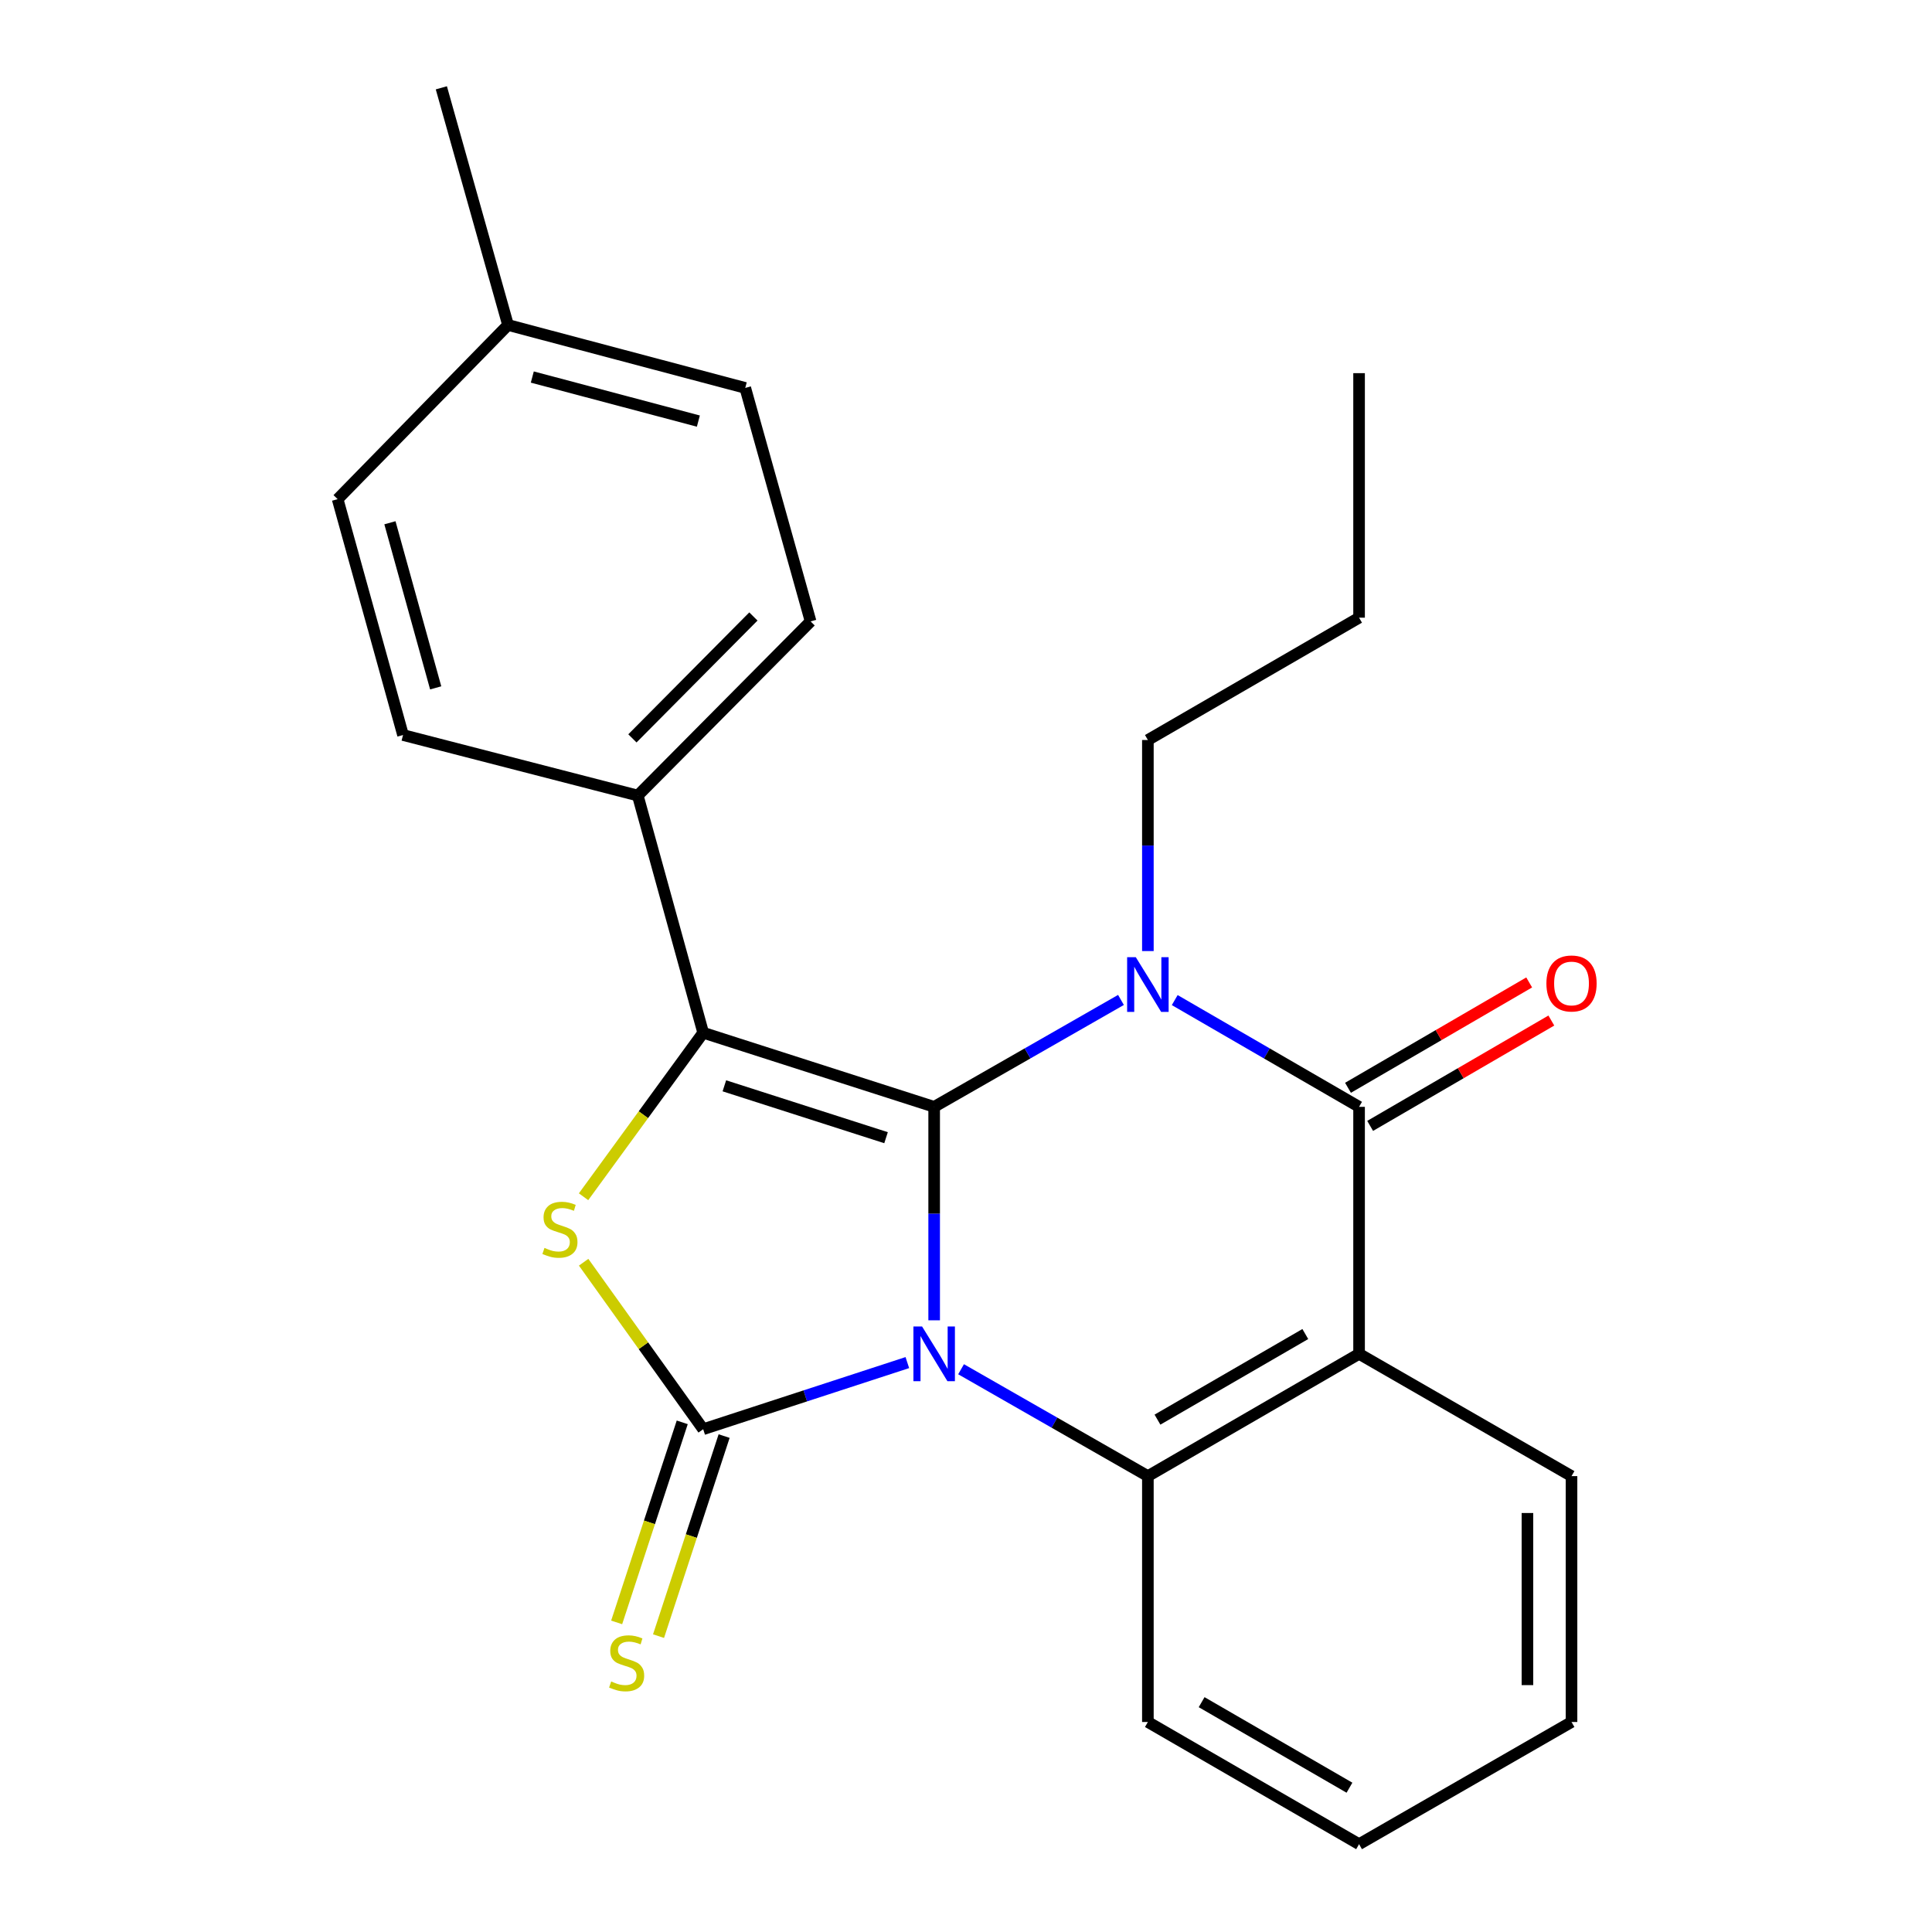 <?xml version='1.0' encoding='iso-8859-1'?>
<svg version='1.1' baseProfile='full'
              xmlns='http://www.w3.org/2000/svg'
                      xmlns:rdkit='http://www.rdkit.org/xml'
                      xmlns:xlink='http://www.w3.org/1999/xlink'
                  xml:space='preserve'
width='1000px' height='1000px' viewBox='0 0 1000 1000'>
<!-- END OF HEADER -->
<rect style='opacity:1.0;fill:#FFFFFF;stroke:none' width='1000' height='1000' x='0' y='0'> </rect>
<path class='bond-0' d='M 483.521,683.39 L 483.521,628.146' style='fill:none;fill-rule:evenodd;stroke:#0000FF;stroke-width:6px;stroke-linecap:butt;stroke-linejoin:miter;stroke-opacity:1' />
<path class='bond-0' d='M 483.521,628.146 L 483.521,572.902' style='fill:none;fill-rule:evenodd;stroke:#000000;stroke-width:6px;stroke-linecap:butt;stroke-linejoin:miter;stroke-opacity:1' />
<path class='bond-2' d='M 469.637,705.276 L 416.801,722.516' style='fill:none;fill-rule:evenodd;stroke:#0000FF;stroke-width:6px;stroke-linecap:butt;stroke-linejoin:miter;stroke-opacity:1' />
<path class='bond-2' d='M 416.801,722.516 L 363.965,739.757' style='fill:none;fill-rule:evenodd;stroke:#000000;stroke-width:6px;stroke-linecap:butt;stroke-linejoin:miter;stroke-opacity:1' />
<path class='bond-6' d='M 497.447,708.714 L 545.794,736.377' style='fill:none;fill-rule:evenodd;stroke:#0000FF;stroke-width:6px;stroke-linecap:butt;stroke-linejoin:miter;stroke-opacity:1' />
<path class='bond-6' d='M 545.794,736.377 L 594.141,764.04' style='fill:none;fill-rule:evenodd;stroke:#000000;stroke-width:6px;stroke-linecap:butt;stroke-linejoin:miter;stroke-opacity:1' />
<path class='bond-1' d='M 483.521,572.902 L 531.867,545.233' style='fill:none;fill-rule:evenodd;stroke:#000000;stroke-width:6px;stroke-linecap:butt;stroke-linejoin:miter;stroke-opacity:1' />
<path class='bond-1' d='M 531.867,545.233 L 580.214,517.564' style='fill:none;fill-rule:evenodd;stroke:#0000FF;stroke-width:6px;stroke-linecap:butt;stroke-linejoin:miter;stroke-opacity:1' />
<path class='bond-3' d='M 483.521,572.902 L 363.965,534.537' style='fill:none;fill-rule:evenodd;stroke:#000000;stroke-width:6px;stroke-linecap:butt;stroke-linejoin:miter;stroke-opacity:1' />
<path class='bond-3' d='M 458.617,588.869 L 374.928,562.014' style='fill:none;fill-rule:evenodd;stroke:#000000;stroke-width:6px;stroke-linecap:butt;stroke-linejoin:miter;stroke-opacity:1' />
<path class='bond-11' d='M 594.141,492.27 L 594.141,437.65' style='fill:none;fill-rule:evenodd;stroke:#0000FF;stroke-width:6px;stroke-linecap:butt;stroke-linejoin:miter;stroke-opacity:1' />
<path class='bond-11' d='M 594.141,437.65 L 594.141,383.03' style='fill:none;fill-rule:evenodd;stroke:#000000;stroke-width:6px;stroke-linecap:butt;stroke-linejoin:miter;stroke-opacity:1' />
<path class='bond-25' d='M 608.039,517.643 L 655.747,545.272' style='fill:none;fill-rule:evenodd;stroke:#0000FF;stroke-width:6px;stroke-linecap:butt;stroke-linejoin:miter;stroke-opacity:1' />
<path class='bond-25' d='M 655.747,545.272 L 703.455,572.902' style='fill:none;fill-rule:evenodd;stroke:#000000;stroke-width:6px;stroke-linecap:butt;stroke-linejoin:miter;stroke-opacity:1' />
<path class='bond-5' d='M 363.965,739.757 L 333.026,696.542' style='fill:none;fill-rule:evenodd;stroke:#000000;stroke-width:6px;stroke-linecap:butt;stroke-linejoin:miter;stroke-opacity:1' />
<path class='bond-5' d='M 333.026,696.542 L 302.086,653.326' style='fill:none;fill-rule:evenodd;stroke:#CCCC00;stroke-width:6px;stroke-linecap:butt;stroke-linejoin:miter;stroke-opacity:1' />
<path class='bond-8' d='M 353.126,736.203 L 336.152,787.977' style='fill:none;fill-rule:evenodd;stroke:#000000;stroke-width:6px;stroke-linecap:butt;stroke-linejoin:miter;stroke-opacity:1' />
<path class='bond-8' d='M 336.152,787.977 L 319.179,839.752' style='fill:none;fill-rule:evenodd;stroke:#CCCC00;stroke-width:6px;stroke-linecap:butt;stroke-linejoin:miter;stroke-opacity:1' />
<path class='bond-8' d='M 374.805,743.31 L 357.831,795.085' style='fill:none;fill-rule:evenodd;stroke:#000000;stroke-width:6px;stroke-linecap:butt;stroke-linejoin:miter;stroke-opacity:1' />
<path class='bond-8' d='M 357.831,795.085 L 340.857,846.859' style='fill:none;fill-rule:evenodd;stroke:#CCCC00;stroke-width:6px;stroke-linecap:butt;stroke-linejoin:miter;stroke-opacity:1' />
<path class='bond-9' d='M 363.965,534.537 L 330.113,411.775' style='fill:none;fill-rule:evenodd;stroke:#000000;stroke-width:6px;stroke-linecap:butt;stroke-linejoin:miter;stroke-opacity:1' />
<path class='bond-24' d='M 363.965,534.537 L 333.006,576.985' style='fill:none;fill-rule:evenodd;stroke:#000000;stroke-width:6px;stroke-linecap:butt;stroke-linejoin:miter;stroke-opacity:1' />
<path class='bond-24' d='M 333.006,576.985 L 302.047,619.434' style='fill:none;fill-rule:evenodd;stroke:#CCCC00;stroke-width:6px;stroke-linecap:butt;stroke-linejoin:miter;stroke-opacity:1' />
<path class='bond-4' d='M 703.455,572.902 L 703.455,700.746' style='fill:none;fill-rule:evenodd;stroke:#000000;stroke-width:6px;stroke-linecap:butt;stroke-linejoin:miter;stroke-opacity:1' />
<path class='bond-10' d='M 709.189,582.762 L 756.079,555.496' style='fill:none;fill-rule:evenodd;stroke:#000000;stroke-width:6px;stroke-linecap:butt;stroke-linejoin:miter;stroke-opacity:1' />
<path class='bond-10' d='M 756.079,555.496 L 802.97,528.23' style='fill:none;fill-rule:evenodd;stroke:#FF0000;stroke-width:6px;stroke-linecap:butt;stroke-linejoin:miter;stroke-opacity:1' />
<path class='bond-10' d='M 697.721,563.041 L 744.612,535.775' style='fill:none;fill-rule:evenodd;stroke:#000000;stroke-width:6px;stroke-linecap:butt;stroke-linejoin:miter;stroke-opacity:1' />
<path class='bond-10' d='M 744.612,535.775 L 791.502,508.508' style='fill:none;fill-rule:evenodd;stroke:#FF0000;stroke-width:6px;stroke-linecap:butt;stroke-linejoin:miter;stroke-opacity:1' />
<path class='bond-7' d='M 594.141,764.04 L 703.455,700.746' style='fill:none;fill-rule:evenodd;stroke:#000000;stroke-width:6px;stroke-linecap:butt;stroke-linejoin:miter;stroke-opacity:1' />
<path class='bond-7' d='M 599.106,734.803 L 675.627,690.497' style='fill:none;fill-rule:evenodd;stroke:#000000;stroke-width:6px;stroke-linecap:butt;stroke-linejoin:miter;stroke-opacity:1' />
<path class='bond-15' d='M 594.141,764.04 L 594.141,891.301' style='fill:none;fill-rule:evenodd;stroke:#000000;stroke-width:6px;stroke-linecap:butt;stroke-linejoin:miter;stroke-opacity:1' />
<path class='bond-14' d='M 703.455,700.746 L 813.416,764.04' style='fill:none;fill-rule:evenodd;stroke:#000000;stroke-width:6px;stroke-linecap:butt;stroke-linejoin:miter;stroke-opacity:1' />
<path class='bond-12' d='M 330.113,411.775 L 419.567,321.637' style='fill:none;fill-rule:evenodd;stroke:#000000;stroke-width:6px;stroke-linecap:butt;stroke-linejoin:miter;stroke-opacity:1' />
<path class='bond-12' d='M 327.338,382.185 L 389.956,319.088' style='fill:none;fill-rule:evenodd;stroke:#000000;stroke-width:6px;stroke-linecap:butt;stroke-linejoin:miter;stroke-opacity:1' />
<path class='bond-13' d='M 330.113,411.775 L 208.606,380.445' style='fill:none;fill-rule:evenodd;stroke:#000000;stroke-width:6px;stroke-linecap:butt;stroke-linejoin:miter;stroke-opacity:1' />
<path class='bond-20' d='M 594.141,383.03 L 703.455,319.71' style='fill:none;fill-rule:evenodd;stroke:#000000;stroke-width:6px;stroke-linecap:butt;stroke-linejoin:miter;stroke-opacity:1' />
<path class='bond-16' d='M 419.567,321.637 L 385.74,200.789' style='fill:none;fill-rule:evenodd;stroke:#000000;stroke-width:6px;stroke-linecap:butt;stroke-linejoin:miter;stroke-opacity:1' />
<path class='bond-17' d='M 208.606,380.445 L 174.766,258.367' style='fill:none;fill-rule:evenodd;stroke:#000000;stroke-width:6px;stroke-linecap:butt;stroke-linejoin:miter;stroke-opacity:1' />
<path class='bond-17' d='M 225.514,356.039 L 201.826,270.585' style='fill:none;fill-rule:evenodd;stroke:#000000;stroke-width:6px;stroke-linecap:butt;stroke-linejoin:miter;stroke-opacity:1' />
<path class='bond-26' d='M 813.416,764.04 L 813.416,891.301' style='fill:none;fill-rule:evenodd;stroke:#000000;stroke-width:6px;stroke-linecap:butt;stroke-linejoin:miter;stroke-opacity:1' />
<path class='bond-26' d='M 790.602,783.13 L 790.602,872.212' style='fill:none;fill-rule:evenodd;stroke:#000000;stroke-width:6px;stroke-linecap:butt;stroke-linejoin:miter;stroke-opacity:1' />
<path class='bond-22' d='M 594.141,891.301 L 703.455,954.545' style='fill:none;fill-rule:evenodd;stroke:#000000;stroke-width:6px;stroke-linecap:butt;stroke-linejoin:miter;stroke-opacity:1' />
<path class='bond-22' d='M 621.962,881.041 L 698.482,925.312' style='fill:none;fill-rule:evenodd;stroke:#000000;stroke-width:6px;stroke-linecap:butt;stroke-linejoin:miter;stroke-opacity:1' />
<path class='bond-27' d='M 385.74,200.789 L 262.953,168.216' style='fill:none;fill-rule:evenodd;stroke:#000000;stroke-width:6px;stroke-linecap:butt;stroke-linejoin:miter;stroke-opacity:1' />
<path class='bond-27' d='M 361.472,217.954 L 275.521,195.153' style='fill:none;fill-rule:evenodd;stroke:#000000;stroke-width:6px;stroke-linecap:butt;stroke-linejoin:miter;stroke-opacity:1' />
<path class='bond-18' d='M 174.766,258.367 L 262.953,168.216' style='fill:none;fill-rule:evenodd;stroke:#000000;stroke-width:6px;stroke-linecap:butt;stroke-linejoin:miter;stroke-opacity:1' />
<path class='bond-19' d='M 262.953,168.216 L 228.441,45.455' style='fill:none;fill-rule:evenodd;stroke:#000000;stroke-width:6px;stroke-linecap:butt;stroke-linejoin:miter;stroke-opacity:1' />
<path class='bond-23' d='M 703.455,319.71 L 703.455,193.146' style='fill:none;fill-rule:evenodd;stroke:#000000;stroke-width:6px;stroke-linecap:butt;stroke-linejoin:miter;stroke-opacity:1' />
<path class='bond-21' d='M 813.416,891.301 L 703.455,954.545' style='fill:none;fill-rule:evenodd;stroke:#000000;stroke-width:6px;stroke-linecap:butt;stroke-linejoin:miter;stroke-opacity:1' />
<path  class='atom-0' d='M 477.261 686.586
L 486.541 701.586
Q 487.461 703.066, 488.941 705.746
Q 490.421 708.426, 490.501 708.586
L 490.501 686.586
L 494.261 686.586
L 494.261 714.906
L 490.381 714.906
L 480.421 698.506
Q 479.261 696.586, 478.021 694.386
Q 476.821 692.186, 476.461 691.506
L 476.461 714.906
L 472.781 714.906
L 472.781 686.586
L 477.261 686.586
' fill='#0000FF'/>
<path  class='atom-2' d='M 587.881 495.434
L 597.161 510.434
Q 598.081 511.914, 599.561 514.594
Q 601.041 517.274, 601.121 517.434
L 601.121 495.434
L 604.881 495.434
L 604.881 523.754
L 601.001 523.754
L 591.041 507.354
Q 589.881 505.434, 588.641 503.234
Q 587.441 501.034, 587.081 500.354
L 587.081 523.754
L 583.401 523.754
L 583.401 495.434
L 587.881 495.434
' fill='#0000FF'/>
<path  class='atom-6' d='M 281.822 645.916
Q 282.142 646.036, 283.462 646.596
Q 284.782 647.156, 286.222 647.516
Q 287.702 647.836, 289.142 647.836
Q 291.822 647.836, 293.382 646.556
Q 294.942 645.236, 294.942 642.956
Q 294.942 641.396, 294.142 640.436
Q 293.382 639.476, 292.182 638.956
Q 290.982 638.436, 288.982 637.836
Q 286.462 637.076, 284.942 636.356
Q 283.462 635.636, 282.382 634.116
Q 281.342 632.596, 281.342 630.036
Q 281.342 626.476, 283.742 624.276
Q 286.182 622.076, 290.982 622.076
Q 294.262 622.076, 297.982 623.636
L 297.062 626.716
Q 293.662 625.316, 291.102 625.316
Q 288.342 625.316, 286.822 626.476
Q 285.302 627.596, 285.342 629.556
Q 285.342 631.076, 286.102 631.996
Q 286.902 632.916, 288.022 633.436
Q 289.182 633.956, 291.102 634.556
Q 293.662 635.356, 295.182 636.156
Q 296.702 636.956, 297.782 638.596
Q 298.902 640.196, 298.902 642.956
Q 298.902 646.876, 296.262 648.996
Q 293.662 651.076, 289.302 651.076
Q 286.782 651.076, 284.862 650.516
Q 282.982 649.996, 280.742 649.076
L 281.822 645.916
' fill='#CCCC00'/>
<path  class='atom-9' d='M 316.346 870.325
Q 316.666 870.445, 317.986 871.005
Q 319.306 871.565, 320.746 871.925
Q 322.226 872.245, 323.666 872.245
Q 326.346 872.245, 327.906 870.965
Q 329.466 869.645, 329.466 867.365
Q 329.466 865.805, 328.666 864.845
Q 327.906 863.885, 326.706 863.365
Q 325.506 862.845, 323.506 862.245
Q 320.986 861.485, 319.466 860.765
Q 317.986 860.045, 316.906 858.525
Q 315.866 857.005, 315.866 854.445
Q 315.866 850.885, 318.266 848.685
Q 320.706 846.485, 325.506 846.485
Q 328.786 846.485, 332.506 848.045
L 331.586 851.125
Q 328.186 849.725, 325.626 849.725
Q 322.866 849.725, 321.346 850.885
Q 319.826 852.005, 319.866 853.965
Q 319.866 855.485, 320.626 856.405
Q 321.426 857.325, 322.546 857.845
Q 323.706 858.365, 325.626 858.965
Q 328.186 859.765, 329.706 860.565
Q 331.226 861.365, 332.306 863.005
Q 333.426 864.605, 333.426 867.365
Q 333.426 871.285, 330.786 873.405
Q 328.186 875.485, 323.826 875.485
Q 321.306 875.485, 319.386 874.925
Q 317.506 874.405, 315.266 873.485
L 316.346 870.325
' fill='#CCCC00'/>
<path  class='atom-11' d='M 800.416 509.041
Q 800.416 502.241, 803.776 498.441
Q 807.136 494.641, 813.416 494.641
Q 819.696 494.641, 823.056 498.441
Q 826.416 502.241, 826.416 509.041
Q 826.416 515.921, 823.016 519.841
Q 819.616 523.721, 813.416 523.721
Q 807.176 523.721, 803.776 519.841
Q 800.416 515.961, 800.416 509.041
M 813.416 520.521
Q 817.736 520.521, 820.056 517.641
Q 822.416 514.721, 822.416 509.041
Q 822.416 503.481, 820.056 500.681
Q 817.736 497.841, 813.416 497.841
Q 809.096 497.841, 806.736 500.641
Q 804.416 503.441, 804.416 509.041
Q 804.416 514.761, 806.736 517.641
Q 809.096 520.521, 813.416 520.521
' fill='#FF0000'/>
</svg>
